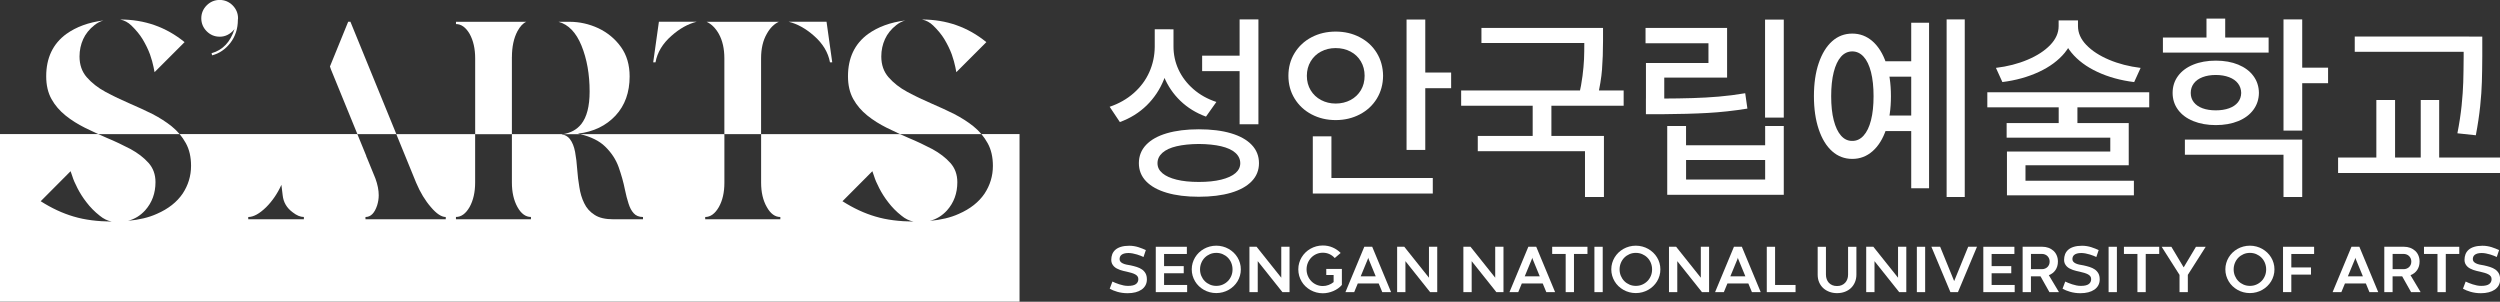<?xml version="1.0" encoding="UTF-8"?>
<svg id="_레이어_2" data-name="레이어 2" xmlns="http://www.w3.org/2000/svg" viewBox="0 0 798.6 96.38">
  <rect x="0" y="0" width="798.6" height="96.38" fill="#333333" stroke="none"/>
  <defs>
    <style>
      .cls-1 {
        fill: #fff;
      }
    </style>
  </defs>
  <g id="_레이어_1-2" data-name="레이어 1">
    <g>
      <path class="cls-1" d="m355.33,89.93c.28.13.61.28.99.44.38.16.79.31,1.24.45.44.14.9.26,1.37.36s.95.14,1.43.14c1.14,0,1.97-.19,2.49-.57s.78-.91.78-1.59c0-.35-.09-.66-.27-.9-.18-.24-.43-.46-.76-.63-.33-.18-.73-.33-1.19-.47-.46-.13-.97-.27-1.53-.39-.3-.06-.63-.14-.99-.22s-.72-.19-1.09-.32c-.36-.13-.71-.28-1.05-.46-.34-.18-.64-.4-.9-.66-.26-.26-.47-.56-.63-.9-.16-.34-.24-.74-.24-1.19,0-.66.11-1.27.32-1.82.22-.55.56-1.03,1.02-1.43.46-.4,1.05-.71,1.78-.93.72-.22,1.59-.34,2.61-.34.53,0,1.04.04,1.53.12.49.08.95.19,1.4.33.44.13.86.28,1.26.45s.77.32,1.13.48l-.75,2.22c-.21-.11-.49-.23-.85-.38-.36-.15-.77-.29-1.21-.42-.44-.13-.9-.25-1.38-.34-.48-.09-.93-.14-1.36-.14-.56,0-1.02.06-1.39.17-.37.11-.66.26-.87.44s-.37.39-.45.62-.13.47-.13.71c0,.32.09.59.27.81.18.22.42.41.74.56.31.15.68.28,1.12.38.43.1.9.18,1.42.26.69.15,1.35.32,1.97.52.63.2,1.17.46,1.65.79.47.33.85.75,1.13,1.26.28.51.42,1.15.42,1.92,0,.7-.15,1.33-.45,1.88s-.72,1.01-1.26,1.38-1.19.66-1.94.85-1.58.29-2.49.29c-.61,0-1.19-.04-1.75-.12-.55-.08-1.07-.19-1.56-.33s-.93-.29-1.33-.46c-.4-.17-.77-.35-1.09-.53l.86-2.28Z"/>
      <path class="cls-1" d="m369.2,78.83h9.93v2.3h-7.28v3.88h6.28v2.28h-6.28v3.74h7.37v2.29h-10.02v-14.49Z"/>
      <path class="cls-1" d="m380.69,86.05c0-.7.09-1.38.28-2.02.19-.65.45-1.25.79-1.81.34-.56.75-1.07,1.22-1.53.48-.46,1.01-.85,1.59-1.18s1.2-.58,1.87-.76c.67-.18,1.36-.27,2.09-.27s1.41.09,2.08.27c.67.18,1.3.43,1.87.76s1.11.72,1.59,1.18c.48.46.89.97,1.23,1.53.34.56.61,1.16.79,1.81.19.65.28,1.32.28,2.02s-.09,1.38-.28,2.02c-.19.65-.45,1.25-.79,1.81-.34.56-.75,1.07-1.23,1.53-.48.46-1.01.85-1.59,1.18s-1.2.58-1.87.76c-.67.18-1.37.27-2.08.27s-1.42-.09-2.09-.27c-.67-.18-1.29-.43-1.87-.76s-1.11-.72-1.59-1.18c-.48-.46-.89-.97-1.22-1.53-.34-.56-.6-1.16-.79-1.81-.19-.65-.28-1.32-.28-2.02Zm2.65.01c0,.75.14,1.44.41,2.08s.64,1.2,1.11,1.67,1.02.84,1.65,1.11c.63.27,1.3.4,2.02.4s1.4-.13,2.03-.4c.63-.27,1.18-.64,1.65-1.11.47-.47.84-1.03,1.11-1.67.27-.64.4-1.34.4-2.08s-.14-1.44-.4-2.09c-.27-.65-.64-1.21-1.11-1.68-.47-.47-1.02-.84-1.65-1.11-.63-.27-1.31-.4-2.03-.4s-1.39.13-2.02.4c-.63.27-1.18.64-1.65,1.11s-.84,1.03-1.11,1.68c-.27.65-.41,1.34-.41,2.09Z"/>
      <path class="cls-1" d="m411.93,93.31h-2.28l-7.88-9.89v9.89h-2.65v-14.49h2.28l7.89,9.89v-9.89h2.64v14.49Z"/>
      <path class="cls-1" d="m423.65,85.91h5v5.11h-.02.02c-.36.43-.78.8-1.25,1.13-.47.33-.97.6-1.5.83-.53.22-1.08.4-1.65.52-.57.12-1.13.18-1.69.18-.72,0-1.42-.09-2.08-.27-.66-.18-1.29-.43-1.87-.76-.58-.33-1.11-.72-1.59-1.18s-.88-.97-1.22-1.54c-.34-.56-.6-1.17-.79-1.83-.18-.65-.28-1.34-.28-2.06s.09-1.38.28-2.03c.18-.65.45-1.26.79-1.82.34-.56.75-1.08,1.22-1.54s1.01-.86,1.59-1.19,1.21-.59,1.87-.77,1.36-.27,2.08-.27c1.13,0,2.18.21,3.16.64.98.43,1.82,1.01,2.54,1.75l-1.89,1.62c-.47-.53-1.03-.95-1.68-1.25-.65-.3-1.36-.45-2.13-.45-.72,0-1.39.14-2.02.41s-1.18.65-1.65,1.13c-.47.48-.84,1.04-1.11,1.69s-.41,1.35-.41,2.09.14,1.44.41,2.09.64,1.21,1.11,1.69c.47.48,1.02.86,1.65,1.13s1.3.41,2.02.41c.64,0,1.26-.11,1.85-.34.6-.22,1.13-.53,1.6-.92v-2.26h-2.35v-1.95Z"/>
      <path class="cls-1" d="m440.41,90.55h-6.68l-1.14,2.76h-2.8l6.03-14.5h2.51l6.03,14.5h-2.81l-1.14-2.76Zm-5.74-2.28h4.79l-2.3-5.59-.09-.37h-.01l-.09.37-2.31,5.59Z"/>
      <path class="cls-1" d="m459.11,93.31h-2.28l-7.88-9.89v9.89h-2.65v-14.49h2.28l7.89,9.89v-9.89h2.64v14.49Z"/>
      <path class="cls-1" d="m480.27,93.31h-2.28l-7.88-9.89v9.89h-2.65v-14.49h2.28l7.89,9.89v-9.89h2.64v14.49Z"/>
      <path class="cls-1" d="m492.81,90.55h-6.68l-1.14,2.76h-2.8l6.03-14.5h2.51l6.03,14.5h-2.81l-1.14-2.76Zm-5.74-2.28h4.79l-2.3-5.59-.09-.37h-.01l-.09.37-2.31,5.59Z"/>
      <path class="cls-1" d="m500.13,81.12h-4.3v-2.29h11.27v2.29h-4.31v12.2h-2.65v-12.2Z"/>
      <path class="cls-1" d="m509.32,78.83h2.65v14.49h-2.65v-14.49Z"/>
      <path class="cls-1" d="m514.71,86.05c0-.7.09-1.38.28-2.02.19-.65.45-1.25.79-1.81.34-.56.75-1.07,1.22-1.53.48-.46,1.01-.85,1.59-1.18s1.2-.58,1.87-.76c.67-.18,1.36-.27,2.09-.27s1.41.09,2.08.27c.67.18,1.3.43,1.87.76s1.11.72,1.59,1.18c.48.46.89.97,1.23,1.53.34.56.61,1.16.79,1.81.19.65.28,1.32.28,2.02s-.09,1.38-.28,2.02c-.19.65-.45,1.25-.79,1.81-.34.56-.75,1.07-1.23,1.53-.48.46-1.01.85-1.59,1.18s-1.2.58-1.87.76c-.67.18-1.37.27-2.08.27s-1.42-.09-2.09-.27c-.67-.18-1.29-.43-1.87-.76s-1.11-.72-1.59-1.18c-.48-.46-.89-.97-1.22-1.53-.34-.56-.6-1.16-.79-1.81-.19-.65-.28-1.32-.28-2.02Zm2.65.01c0,.75.14,1.44.41,2.08s.64,1.2,1.11,1.67,1.02.84,1.65,1.11c.63.27,1.3.4,2.02.4s1.4-.13,2.03-.4c.63-.27,1.18-.64,1.65-1.11.47-.47.84-1.03,1.11-1.67.27-.64.4-1.34.4-2.08s-.14-1.44-.4-2.09c-.27-.65-.64-1.21-1.11-1.68-.47-.47-1.02-.84-1.65-1.11-.63-.27-1.31-.4-2.03-.4s-1.39.13-2.02.4c-.63.27-1.18.64-1.65,1.11s-.84,1.03-1.11,1.68c-.27.65-.41,1.34-.41,2.09Z"/>
      <path class="cls-1" d="m545.95,93.31h-2.28l-7.88-9.89v9.89h-2.65v-14.49h2.28l7.89,9.89v-9.89h2.64v14.49Z"/>
      <path class="cls-1" d="m558.49,90.55h-6.68l-1.14,2.76h-2.8l6.03-14.5h2.51l6.03,14.5h-2.81l-1.14-2.76Zm-5.74-2.28h4.79l-2.3-5.59-.09-.37h-.01l-.09.37-2.31,5.59Z"/>
      <path class="cls-1" d="m564.38,78.83h2.65v12.2h6.54v2.29h-9.19v-14.49Z"/>
      <path class="cls-1" d="m590.36,78.83h2.65v8.88c0,.87-.15,1.66-.45,2.39s-.72,1.35-1.26,1.88c-.54.53-1.19.93-1.95,1.22s-1.6.44-2.52.44c-.87,0-1.69-.14-2.44-.42-.75-.28-1.41-.67-1.97-1.18-.56-.51-.99-1.13-1.31-1.86-.32-.73-.47-1.55-.47-2.46v-8.88h2.64v8.88c0,.51.08.99.23,1.43.16.44.38.83.68,1.16s.67.59,1.11.78c.44.19.95.28,1.52.28s1.05-.09,1.49-.28c.44-.19.81-.44,1.11-.77.3-.32.53-.7.69-1.15.16-.44.24-.92.24-1.43v-8.9Z"/>
      <path class="cls-1" d="m608.95,93.31h-2.28l-7.88-9.89v9.89h-2.65v-14.49h2.28l7.89,9.89v-9.89h2.64v14.49Z"/>
      <path class="cls-1" d="m612.32,78.83h2.65v14.49h-2.65v-14.49Z"/>
      <path class="cls-1" d="m628.73,78.82h2.8l-6.08,14.5h-2.41l-6.08-14.5h2.8l4.47,10.95h.02l4.47-10.95Z"/>
      <path class="cls-1" d="m633.55,78.83h9.93v2.3h-7.28v3.88h6.28v2.28h-6.28v3.74h7.37v2.29h-10.02v-14.49Z"/>
      <path class="cls-1" d="m651.83,88.27h-3.07v5.04h-2.65v-14.49h6.25c.73,0,1.4.11,2.02.34.61.23,1.14.55,1.59.96.45.42.8.91,1.04,1.5.25.58.37,1.22.37,1.93,0,.53-.07,1.02-.2,1.48-.14.46-.33.87-.58,1.24-.25.37-.56.69-.92.97-.36.28-.76.5-1.2.67l3.23,5.4h-3.05l-2.84-5.04Zm.45-2.29c.35,0,.67-.06.97-.18s.56-.28.78-.49c.22-.21.39-.46.52-.76s.19-.63.19-.99-.06-.69-.19-.99-.3-.56-.52-.77c-.22-.22-.48-.39-.79-.51-.31-.12-.63-.18-.98-.18h-3.49v4.87h3.51Z"/>
      <path class="cls-1" d="m659.7,89.93c.28.13.61.28.99.44.38.16.79.31,1.24.45.44.14.9.26,1.37.36s.95.14,1.43.14c1.14,0,1.97-.19,2.49-.57s.78-.91.78-1.59c0-.35-.09-.66-.27-.9-.18-.24-.43-.46-.76-.63-.33-.18-.73-.33-1.19-.47-.46-.13-.97-.27-1.53-.39-.3-.06-.63-.14-.99-.22s-.72-.19-1.09-.32c-.36-.13-.71-.28-1.05-.46-.34-.18-.64-.4-.9-.66-.26-.26-.47-.56-.63-.9-.16-.34-.24-.74-.24-1.19,0-.66.11-1.27.32-1.82.22-.55.56-1.03,1.02-1.43.46-.4,1.05-.71,1.78-.93.72-.22,1.59-.34,2.61-.34.53,0,1.04.04,1.53.12.49.08.95.19,1.4.33.44.13.86.28,1.26.45s.77.32,1.13.48l-.75,2.22c-.21-.11-.49-.23-.85-.38-.36-.15-.77-.29-1.21-.42-.44-.13-.9-.25-1.38-.34-.48-.09-.93-.14-1.36-.14-.56,0-1.02.06-1.39.17-.37.11-.66.26-.87.44s-.37.39-.45.62-.13.47-.13.71c0,.32.09.59.27.81.18.22.42.41.74.56.31.15.68.28,1.12.38.43.1.9.18,1.42.26.69.15,1.35.32,1.97.52.63.2,1.17.46,1.65.79.47.33.85.75,1.13,1.26.28.51.42,1.15.42,1.92,0,.7-.15,1.33-.45,1.88s-.72,1.01-1.26,1.38-1.19.66-1.94.85-1.58.29-2.49.29c-.61,0-1.19-.04-1.75-.12-.55-.08-1.07-.19-1.56-.33s-.93-.29-1.33-.46c-.4-.17-.77-.35-1.09-.53l.86-2.28Z"/>
      <path class="cls-1" d="m673.57,78.83h2.65v14.49h-2.65v-14.49Z"/>
      <path class="cls-1" d="m682.77,81.12h-4.3v-2.29h11.27v2.29h-4.31v12.2h-2.65v-12.2Z"/>
      <path class="cls-1" d="m704.59,78.83l-5.71,8.97v5.52h-2.65v-5.51l-5.71-8.98h3.1l3.92,6.55h.03l3.91-6.55h3.11Z"/>
      <path class="cls-1" d="m710.87,86.05c0-.7.09-1.38.28-2.02.19-.65.45-1.25.79-1.81.34-.56.75-1.07,1.22-1.53.48-.46,1.01-.85,1.59-1.18s1.2-.58,1.87-.76c.67-.18,1.36-.27,2.09-.27s1.41.09,2.08.27c.67.18,1.3.43,1.87.76s1.11.72,1.59,1.18c.48.46.89.97,1.23,1.53.34.56.61,1.16.79,1.81.19.65.28,1.32.28,2.02s-.09,1.38-.28,2.02c-.19.65-.45,1.25-.79,1.81-.34.56-.75,1.07-1.23,1.53-.48.46-1.01.85-1.59,1.18s-1.2.58-1.87.76c-.67.18-1.37.27-2.08.27s-1.42-.09-2.09-.27c-.67-.18-1.29-.43-1.87-.76s-1.11-.72-1.59-1.18c-.48-.46-.89-.97-1.22-1.53-.34-.56-.6-1.16-.79-1.81-.19-.65-.28-1.32-.28-2.02Zm2.65.01c0,.75.14,1.44.41,2.08s.64,1.2,1.11,1.67,1.02.84,1.65,1.11c.63.27,1.3.4,2.02.4s1.4-.13,2.03-.4c.63-.27,1.18-.64,1.65-1.11.47-.47.84-1.03,1.11-1.67.27-.64.4-1.34.4-2.08s-.14-1.44-.4-2.09c-.27-.65-.64-1.21-1.11-1.68-.47-.47-1.02-.84-1.65-1.11-.63-.27-1.31-.4-2.03-.4s-1.39.13-2.02.4c-.63.27-1.18.64-1.65,1.11s-.84,1.03-1.11,1.68c-.27.65-.41,1.34-.41,2.09Z"/>
      <path class="cls-1" d="m729.29,78.83h9.93v2.3h-7.28v4.3h6.28v2.29h-6.28v5.59h-2.65v-14.49Z"/>
      <path class="cls-1" d="m755.75,90.55h-6.68l-1.14,2.76h-2.8l6.03-14.5h2.51l6.03,14.5h-2.81l-1.14-2.76Zm-5.74-2.28h4.79l-2.3-5.59-.09-.37h-.01l-.09.37-2.31,5.59Z"/>
      <path class="cls-1" d="m767.36,88.27h-3.07v5.04h-2.65v-14.49h6.25c.73,0,1.4.11,2.02.34.61.23,1.14.55,1.59.96.45.42.8.91,1.04,1.5.25.58.37,1.22.37,1.93,0,.53-.07,1.02-.2,1.48-.14.46-.33.87-.58,1.24-.25.37-.56.69-.92.97-.36.28-.76.5-1.2.67l3.23,5.4h-3.05l-2.84-5.04Zm.45-2.29c.35,0,.67-.06.97-.18s.56-.28.78-.49c.22-.21.39-.46.52-.76s.19-.63.19-.99-.06-.69-.19-.99-.3-.56-.52-.77c-.22-.22-.48-.39-.79-.51-.31-.12-.63-.18-.98-.18h-3.49v4.87h3.51Z"/>
      <path class="cls-1" d="m778.62,81.12h-4.3v-2.29h11.27v2.29h-4.31v12.2h-2.65v-12.2Z"/>
      <path class="cls-1" d="m787.61,89.93c.28.13.61.28.99.44.38.16.79.31,1.24.45.44.14.9.26,1.37.36s.95.14,1.43.14c1.14,0,1.97-.19,2.49-.57s.78-.91.78-1.59c0-.35-.09-.66-.27-.9-.18-.24-.43-.46-.76-.63-.33-.18-.73-.33-1.19-.47-.46-.13-.97-.27-1.53-.39-.3-.06-.63-.14-.99-.22s-.72-.19-1.09-.32c-.36-.13-.71-.28-1.05-.46-.34-.18-.64-.4-.9-.66-.26-.26-.47-.56-.63-.9-.16-.34-.24-.74-.24-1.19,0-.66.11-1.27.32-1.82.22-.55.56-1.03,1.02-1.43.46-.4,1.05-.71,1.78-.93.72-.22,1.59-.34,2.61-.34.53,0,1.04.04,1.53.12.49.08.95.19,1.4.33.44.13.86.28,1.26.45s.77.32,1.13.48l-.75,2.22c-.21-.11-.49-.23-.85-.38-.36-.15-.77-.29-1.21-.42-.44-.13-.9-.25-1.38-.34-.48-.09-.93-.14-1.36-.14-.56,0-1.02.06-1.39.17-.37.11-.66.26-.87.44s-.37.39-.45.62-.13.47-.13.71c0,.32.09.59.27.81.18.22.42.41.74.56.31.15.68.28,1.12.38.43.1.9.18,1.42.26.69.15,1.35.32,1.97.52.63.2,1.17.46,1.65.79.47.33.85.75,1.13,1.26.28.51.42,1.15.42,1.92,0,.7-.15,1.33-.45,1.88s-.72,1.01-1.26,1.38-1.19.66-1.94.85-1.58.29-2.49.29c-.61,0-1.19-.04-1.75-.12-.55-.08-1.07-.19-1.56-.33s-.93-.29-1.33-.46c-.4-.17-.77-.35-1.09-.53l.86-2.28Z"/>
    </g>
    <g>
      <path class="cls-1" d="m371.83,25.33c-1.28,3.2-3.12,5.97-5.52,8.33-2.41,2.35-5.27,4.13-8.58,5.33l-3.26-4.88c2.97-1.01,5.55-2.48,7.72-4.4s3.83-4.15,4.95-6.68c1.13-2.53,1.7-5.21,1.73-8.04v-5.64h4.88v5.64c0,3.69-.64,7.14-1.92,10.33Zm21.38,17.24c2.87.84,5.08,2.08,6.63,3.7,1.55,1.62,2.33,3.58,2.33,5.85s-.78,4.19-2.33,5.79c-1.55,1.6-3.76,2.83-6.63,3.67-2.87.84-6.29,1.27-10.26,1.27s-7.35-.42-10.22-1.27c-2.87-.84-5.08-2.07-6.62-3.67-1.54-1.6-2.31-3.53-2.31-5.79s.77-4.23,2.31-5.85c1.54-1.62,3.75-2.86,6.62-3.7,2.87-.84,6.28-1.27,10.22-1.27s7.39.42,10.26,1.27Zm-17.36,4.15c-1.97.46-3.48,1.16-4.53,2.09-1.04.93-1.57,2.04-1.57,3.32s.52,2.31,1.57,3.2c1.05.89,2.55,1.57,4.53,2.06s4.34.73,7.11.73,5.14-.24,7.12-.73c1.98-.49,3.5-1.17,4.54-2.06,1.05-.89,1.57-1.95,1.57-3.2s-.52-2.39-1.57-3.32c-1.04-.93-2.56-1.62-4.54-2.09-1.98-.46-4.36-.71-7.12-.73-2.76.02-5.13.27-7.11.73Zm.62-24.48c1.1,2.35,2.68,4.43,4.75,6.23,2.07,1.81,4.52,3.17,7.34,4.1l-3.32,4.68c-3.17-1.16-5.89-2.84-8.17-5.03s-4.04-4.78-5.27-7.76c-1.24-2.97-1.85-6.22-1.85-9.75v-5.35h4.91v5.35c-.02,2.66.52,5.17,1.61,7.52Zm20.58.49h-13.04v-4.94h13.04v4.94Zm4.94,16.97h-6.01V6.2h6.01v33.49Z"/>
      <path class="cls-1" d="m434.38,11.9c2.31,1.2,4.12,2.88,5.43,5.03,1.31,2.15,1.97,4.58,2,7.28-.02,2.72-.69,5.15-2,7.3-1.31,2.14-3.12,3.82-5.43,5.03s-4.88,1.82-7.71,1.82-5.39-.61-7.69-1.82-4.11-2.9-5.43-5.05c-1.32-2.15-1.98-4.58-1.98-7.28s.66-5.13,1.98-7.28c1.32-2.15,3.12-3.83,5.41-5.03,2.29-1.2,4.86-1.81,7.71-1.81s5.4.6,7.71,1.81Zm-12.38,4.56c-1.4.74-2.51,1.79-3.32,3.15-.81,1.36-1.22,2.9-1.22,4.61s.41,3.27,1.22,4.61c.81,1.34,1.92,2.39,3.32,3.13s2.96,1.12,4.67,1.12,3.33-.38,4.73-1.12,2.51-1.79,3.31-3.13c.8-1.34,1.2-2.87,1.2-4.61s-.4-3.27-1.2-4.62c-.8-1.35-1.91-2.4-3.31-3.13-1.4-.74-2.98-1.11-4.73-1.11s-3.27.37-4.67,1.11Zm3.31,42.45h-5.95v-15.35h5.95v15.35Zm32.38,2.91h-38.33v-4.97h38.33v4.97Zm-2.4-13.93h-5.98V6.23h5.98v41.66Zm8.26-19.72h-10.1v-5h10.1v5Z"/>
      <path class="cls-1" d="m518.66,33.77h-51.91v-4.87h51.91v4.87Zm-6.3,29.15h-6.05v-14.62h-34.25v-4.87h40.3v19.5Zm-2.44-49.19h-36.69v-4.81h36.69v4.81Zm-14.34,31.53h-5.98v-13.04h5.98v13.04Zm16.18-23.15c-.21,2.71-.72,5.79-1.52,9.23l-5.89-.7c.53-2.28.92-4.42,1.17-6.41.25-1.99.41-3.76.48-5.3.06-1.54.09-3.33.09-5.38v-4.62h5.98v4.18c0,3.29-.11,6.29-.32,9.01Z"/>
      <path class="cls-1" d="m551.7,24.78h-20.07v9.97h-5.85v-14.62h19.97v-6.3h-20.1v-4.91h26.05v15.86Zm-10.95,6.55c2.79-.08,5.55-.24,8.29-.47,2.74-.23,5.56-.59,8.45-1.08l.7,4.91c-4.33.7-8.54,1.16-12.65,1.39-4.1.23-9.12.37-15.05.41h-4.72v-5h4.72c4.05-.02,7.47-.07,10.26-.16Zm-2.15,15.07h25.26v-6.14h5.95v21.97h-37.23v-21.97h6.01v6.14Zm25.26,10.95v-6.24h-25.26v6.24h25.26Zm5.95-19.78h-5.98V6.26h5.98v31.31Z"/>
      <path class="cls-1" d="m598.16,13.18c1.87,1.64,3.31,3.96,4.34,6.96,1.02,3.01,1.54,6.54,1.54,10.59s-.51,7.59-1.54,10.6c-1.02,3.02-2.47,5.34-4.34,6.98-1.87,1.64-4.02,2.45-6.47,2.45s-4.62-.82-6.44-2.45c-1.83-1.63-3.25-3.96-4.27-6.98s-1.54-6.55-1.54-10.6.51-7.58,1.54-10.59,2.45-5.33,4.27-6.96c1.82-1.63,3.97-2.45,6.44-2.45s4.61.82,6.47,2.45Zm-10.06,4.92c-1,1.12-1.78,2.76-2.33,4.92-.55,2.16-.82,4.73-.82,7.71s.27,5.56.82,7.69c.55,2.13,1.32,3.77,2.33,4.91,1,1.14,2.2,1.7,3.59,1.68,1.37.02,2.58-.54,3.61-1.68,1.03-1.14,1.83-2.78,2.37-4.92.55-2.14.82-4.7.82-7.68s-.27-5.54-.82-7.71c-.55-2.16-1.34-3.8-2.37-4.92-1.03-1.12-2.24-1.68-3.61-1.68s-2.59.56-3.59,1.68Zm24.26,6.39h-10.79v-4.91h10.79v4.91Zm0,17.38h-10.79v-4.97h10.79v4.97Zm3.86,18.26h-5.7V7.27h5.7v52.86Zm11.4,2.79h-5.79V6.2h5.79v56.72Z"/>
      <path class="cls-1" d="m686.55,34.28h-51.72v-4.81h51.72v4.81Zm-26.92-17.5c-2.06,2.51-4.84,4.58-8.34,6.2s-7.39,2.7-11.65,3.23l-2.06-4.53c3.69-.44,7.07-1.31,10.11-2.6,3.05-1.29,5.47-2.86,7.25-4.72,1.78-1.86,2.67-3.86,2.67-6.01v-1.84h5.1v1.84c0,3.1-1.03,5.91-3.09,8.42Zm20.37,36.02h-32.98v6.24h-5.92v-10.64h33.01v-4.43h-33.11v-4.65h39v13.49Zm1.65,9.59h-40.55v-4.65h40.55v4.65Zm-18.04-20.89h-5.98v-8.45h5.98v8.45Zm2.86-27.13c1.78,1.86,4.2,3.43,7.25,4.72,3.05,1.29,6.41,2.15,10.08,2.6l-2.06,4.53c-4.31-.53-8.21-1.6-11.71-3.23-3.5-1.62-6.28-3.69-8.34-6.19-2.06-2.5-3.09-5.31-3.09-8.44v-1.84h5.19v1.84c0,2.15.89,4.16,2.67,6.01Z"/>
      <path class="cls-1" d="m724.69,16.8h-33.77v-4.81h33.77v4.81Zm-9.7,3.85c2.08.86,3.69,2.06,4.84,3.62,1.15,1.56,1.74,3.37,1.76,5.41-.02,2.02-.61,3.82-1.76,5.38-1.15,1.56-2.76,2.77-4.84,3.62-2.08.85-4.47,1.28-7.17,1.28s-5.1-.43-7.2-1.28-3.72-2.06-4.87-3.62c-1.15-1.56-1.73-3.36-1.73-5.38s.57-3.85,1.73-5.41c1.15-1.56,2.77-2.77,4.86-3.62,2.09-.85,4.5-1.28,7.22-1.28s5.09.43,7.17,1.28Zm20.43,42.27h-5.98v-13.49h-31.5v-4.84h37.48v18.33Zm-31.83-38.27c-1.21.46-2.15,1.13-2.8,2s-.98,1.88-.98,3.04.33,2.13.98,2.97c.65.84,1.59,1.49,2.8,1.93,1.21.44,2.62.66,4.23.66s2.99-.22,4.23-.66c1.24-.44,2.18-1.09,2.85-1.93.66-.84,1.01-1.83,1.03-2.97-.02-1.16-.36-2.17-1.03-3.04s-1.61-1.53-2.85-2c-1.23-.46-2.64-.7-4.23-.7s-3.01.23-4.23.7Zm7.23-10h-5.98V5.94h5.98v8.71Zm24.6,27.06h-5.98V6.2h5.98v35.52Zm8.26-15.13h-9.94v-4.97h9.94v4.97Z"/>
      <path class="cls-1" d="m798.6,55.26h-51.72v-4.94h51.72v4.94Zm-9.84-38.71h-36.56v-4.88h36.56v4.88Zm-23.68,35.55h-5.98v-20.16h5.98v20.16Zm14.09,0h-5.89v-20.16h5.89v20.16Zm13.77-34.06c-.02,3.14-.06,5.85-.13,8.12-.06,2.27-.24,4.85-.54,7.74-.3,2.89-.76,5.99-1.39,9.31l-5.89-.63c.61-3.1,1.06-6.06,1.35-8.86.28-2.81.46-5.29.52-7.45.06-2.16.11-4.88.13-8.15v-6.43h5.95v6.36Z"/>
    </g>
    <g>
      <path class="cls-1" d="m313.52,42.85c.74.89,1.4,1.85,1.97,2.88,1.14,2.05,1.68,4.46,1.68,7.27,0,3.23-.91,6.18-2.68,8.87-1.82,2.68-4.55,4.86-8.23,6.46-2.59,1.18-5.68,1.91-9.23,2.23,2.14-.55,3.91-1.64,5.46-3.32,2.23-2.5,3.32-5.5,3.32-9.05,0-2.41-.73-4.46-2.23-6.14-1.5-1.68-3.41-3.14-5.73-4.41-2.36-1.23-4.91-2.46-7.64-3.59-.91-.38-1.8-.79-2.69-1.2h-44.39v15.47c0,3.09.59,5.68,1.82,7.82,1.18,2.14,2.64,3.18,4.32,3.18v.73h-24v-.73c1.68,0,3.14-1.05,4.36-3.18,1.18-2.09,1.77-4.68,1.77-7.77v-15.52h-46.09c3.44.83,6.13,2.14,8,3.97,2,1.95,3.45,4.14,4.32,6.59.86,2.46,1.55,4.86,2,7.18.32,1.64.73,3.09,1.14,4.41.41,1.32.95,2.36,1.68,3.14.68.77,1.68,1.18,2.95,1.18v.73h-9.46c-2.55,0-4.55-.45-6-1.41-1.5-.95-2.59-2.18-3.32-3.73-.77-1.55-1.27-3.27-1.55-5.14-.32-1.86-.55-3.73-.68-5.59-.14-2.05-.36-3.91-.68-5.64-.32-1.68-.86-3.09-1.68-4.14-.64-.82-1.5-1.32-2.64-1.5.13-.02.26-.04.39-.06h-16.26v15.47c0,3.09.59,5.68,1.77,7.82s2.64,3.18,4.32,3.18v.73h-23.96v-.73c1.68,0,3.14-1.05,4.36-3.18,1.18-2.14,1.77-4.73,1.77-7.82v-15.47h-25.19l6.34,15.52c1.32,3.14,2.91,5.73,4.73,7.82,1.77,2.09,3.36,3.14,4.73,3.14v.73h-25.64v-.73c1.68,0,2.91-1.23,3.73-3.73.32-1.05.5-2.09.5-3.23,0-1.64-.36-3.41-1.05-5.32l-2.64-6.46-.32-.73h.05l-2.87-7.02h-56.77c.74.89,1.4,1.85,1.97,2.88,1.14,2.05,1.68,4.46,1.68,7.27,0,3.23-.91,6.18-2.68,8.87-1.82,2.68-4.55,4.86-8.23,6.46-2.59,1.18-5.68,1.91-9.23,2.23,2.14-.55,3.91-1.64,5.46-3.32,2.23-2.5,3.32-5.5,3.32-9.05,0-2.41-.73-4.46-2.23-6.14-1.5-1.68-3.41-3.14-5.73-4.41-2.36-1.23-4.91-2.46-7.64-3.59-.91-.38-1.8-.79-2.69-1.2H0v53.53h325.68v-53.53h-12.16ZM23.59,69.19c-3.59-1.05-7.09-2.68-10.59-4.91l9.55-9.59.55,1.59c.32,1.05.86,2.32,1.64,3.82.77,1.5,1.73,3.05,2.91,4.55,1.14,1.5,2.55,2.96,4.23,4.27,1.14.95,2.41,1.59,3.82,1.86-4.59-.05-8.64-.55-12.09-1.59Zm73.49.86h-17.78v-.73c1.68,0,3.59-1.05,5.73-3.14,1.95-1.95,3.59-4.32,4.86-7.14l.41,3.36c.23,2.18,1.27,4,3.18,5.41,1.27,1,2.45,1.5,3.59,1.5v.73Zm182.63-.86c-3.59-1.05-7.09-2.68-10.59-4.91l9.55-9.59.55,1.59c.32,1.05.86,2.32,1.64,3.82.77,1.5,1.73,3.05,2.91,4.55,1.14,1.5,2.55,2.96,4.23,4.27,1.14.95,2.41,1.59,3.82,1.86-4.59-.05-8.64-.55-12.09-1.59Z"/>
      <path class="cls-1" d="m54.91,40.41c-1.86-1.5-3.95-2.82-6.23-4-2.32-1.14-4.64-2.23-7-3.23-2.86-1.23-5.5-2.5-7.96-3.82-2.46-1.32-4.45-2.91-6-4.68s-2.32-4-2.32-6.64c0-2,.41-3.86,1.18-5.55.77-1.68,1.95-3.18,3.64-4.5.82-.64,1.73-1.14,2.82-1.45-4.77.59-8.68,2.05-11.87,4.32-4.27,3.14-6.41,7.64-6.41,13.5,0,2.82.55,5.23,1.68,7.27s2.64,3.77,4.5,5.27c1.86,1.5,3.91,2.77,6.18,3.91,1.4.7,2.83,1.37,4.26,2.03h26c-.74-.88-1.56-1.69-2.49-2.44Z"/>
      <path class="cls-1" d="m45.59,12.59c.95,1.59,1.73,3.18,2.32,4.77.55,1.59.91,2.91,1.14,4.05l.32,1.64,9.59-9.59c-5.91-4.82-12.77-7.23-20.59-7.23,1.36.27,2.55.91,3.59,1.91,1.45,1.41,2.68,2.86,3.64,4.45Z"/>
      <path class="cls-1" d="m70.17,11.73c1.86,0,3.41-.82,4.73-2.41-1.32,4.14-3.77,6.68-7.32,7.68l.18.68c2.27-.59,4.23-1.91,5.82-3.96,1.59-2.05,2.41-4.55,2.41-7.41l.05-.46c0-1.59-.59-3-1.73-4.14-1.14-1.14-2.55-1.73-4.14-1.73s-3,.59-4.14,1.73c-1.14,1.14-1.73,2.55-1.73,4.14s.59,3,1.73,4.14c1.14,1.14,2.5,1.73,4.14,1.73Z"/>
      <polygon class="cls-1" points="111.94 6.95 111.22 6.95 105.4 21.23 105.72 22.18 114.17 42.85 126.61 42.85 111.94 6.95"/>
      <path class="cls-1" d="m184.63,42.69c5-.59,9-2.55,12-5.77,3-3.23,4.5-7.41,4.5-12.5,0-3.68-.91-6.82-2.77-9.41-1.86-2.59-4.27-4.59-7.23-6-2.96-1.36-6-2.05-9.23-2.05h-3.5c3.18.86,5.64,3.41,7.36,7.64,1.73,4.27,2.59,9.14,2.59,14.64,0,4.73-.91,8.18-2.68,10.41-1.43,1.77-3.39,2.83-5.88,3.21h5.51c-.23-.05-.45-.11-.68-.16Z"/>
      <path class="cls-1" d="m163.53,18.23c0-3.27.59-6.05,1.77-8.27.82-1.5,1.77-2.55,2.82-3h-22.46v.73c1.68,0,3.14,1.05,4.36,3.14,1.18,2.14,1.77,4.73,1.77,7.82v24.21h11.73v-24.62Z"/>
      <path class="cls-1" d="m243.12,18.64c0-3.09.59-5.68,1.82-7.82,1.05-1.91,2.36-3.18,3.86-3.86h-23.09c1.5.68,2.82,1.95,3.91,3.86,1.18,2.14,1.77,4.73,1.77,7.82v24.21h11.73v-24.21Z"/>
      <path class="cls-1" d="m214.53,11.41c2.55-2.27,5.23-3.77,8-4.46h-12.05l-1.82,12.96h.73c.59-3.18,2.27-6,5.14-8.5Z"/>
      <path class="cls-1" d="m265.12,19.91h.73l-1.82-12.96h-12.09c2.77.68,5.46,2.18,8.05,4.46,2.86,2.5,4.55,5.32,5.14,8.5Z"/>
      <path class="cls-1" d="m301.71,12.59c.95,1.59,1.73,3.18,2.32,4.77.55,1.59.91,2.91,1.14,4.05l.32,1.64,9.59-9.59c-5.91-4.82-12.77-7.23-20.59-7.23,1.36.27,2.55.91,3.59,1.91,1.45,1.41,2.68,2.86,3.64,4.45Z"/>
      <path class="cls-1" d="m311.03,40.41c-1.86-1.5-3.95-2.82-6.23-4-2.32-1.14-4.64-2.23-7-3.23-2.86-1.23-5.5-2.5-7.96-3.82-2.46-1.32-4.45-2.91-6-4.68-1.55-1.77-2.32-4-2.32-6.64,0-2,.41-3.86,1.18-5.55.77-1.68,1.95-3.18,3.64-4.5.82-.64,1.73-1.14,2.82-1.45-4.77.59-8.68,2.05-11.87,4.32-4.27,3.14-6.41,7.64-6.41,13.5,0,2.82.55,5.23,1.68,7.27,1.14,2.05,2.64,3.77,4.5,5.27,1.86,1.5,3.91,2.77,6.18,3.91,1.4.7,2.83,1.37,4.26,2.03h26c-.74-.88-1.56-1.69-2.49-2.44Z"/>
    </g>
  </g>
</svg>